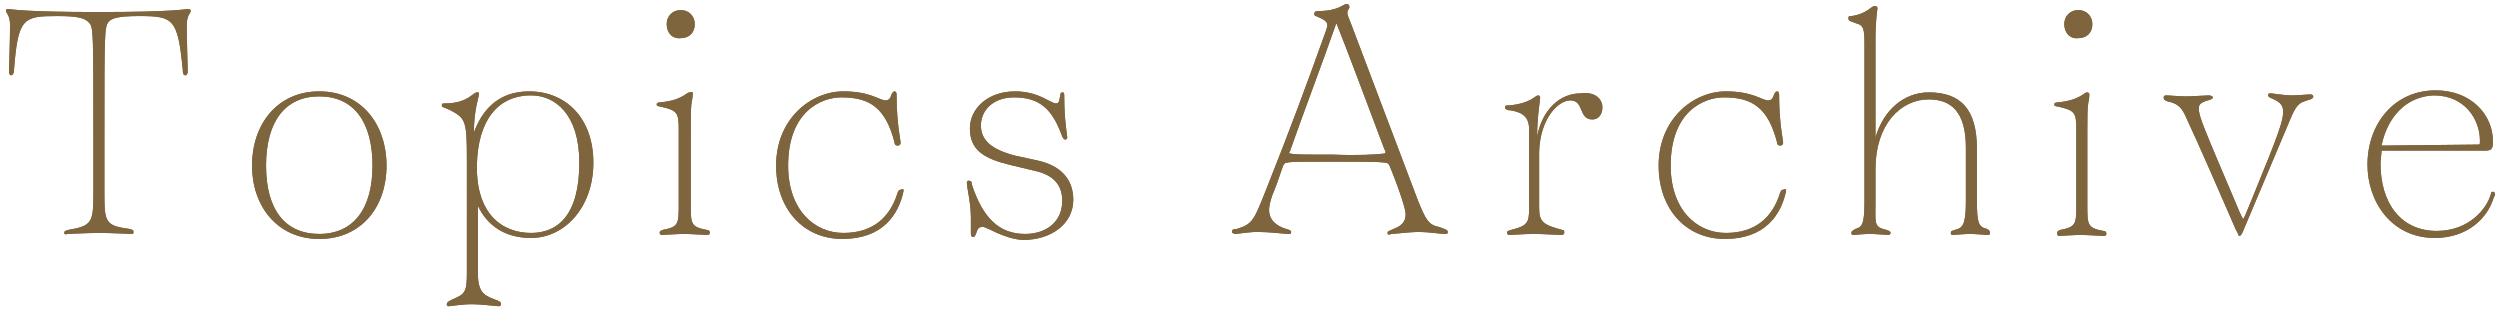 <?xml version="1.0" encoding="utf-8"?>
<!-- Generator: Adobe Illustrator 22.1.0, SVG Export Plug-In . SVG Version: 6.00 Build 0)  -->
<svg version="1.1" id="レイヤー_1" xmlns="http://www.w3.org/2000/svg" xmlns:xlink="http://www.w3.org/1999/xlink" x="0px"
	 y="0px" viewBox="0 0 249 31" style="enable-background:new 0 0 249 31;" xml:space="preserve">
<style type="text/css">
	.st0{fill:#7E653D;}
</style>
<g>
	<g>
		<path class="st0" d="M6.4,23.2c0-0.2,0.1-0.2,0.4-0.3c2.3-0.4,2.5-0.7,2.5-3.5v-6c0-9.9,0-10.7-0.4-11.1C8.5,1.8,7.8,1.6,5.7,1.6
			c-3.4,0-3.9,0.2-4.3,5.3c0,0.5-0.2,0.6-0.3,0.6S0.9,7.4,0.9,7.1S1,3.9,1,2.5c0-1-0.4-1.2-0.4-1.4s0.1-0.2,0.2-0.2
			c0.3,0,1.4,0.3,9,0.3s8.6-0.3,9-0.3C18.9,0.9,19,1,19,1.1c0,0.2-0.4,0.4-0.4,1.4c0,1.4,0.1,4.3,0.1,4.6c0,0.2-0.1,0.4-0.2,0.4
			c-0.2,0-0.3-0.1-0.3-0.6c-0.5-5-0.9-5.3-4.3-5.3c-2.1,0-2.8,0.2-3.1,0.6c-0.4,0.5-0.4,1.3-0.4,11.1v6c0,2.8,0.1,3.2,2.5,3.5
			c0.3,0.1,0.4,0.1,0.4,0.3c0,0.2-0.1,0.2-0.2,0.2c-0.3,0-1.9-0.1-3.2-0.1S7,23.3,6.7,23.3C6.5,23.4,6.4,23.3,6.4,23.2z"/>
		<path class="st0" d="M38.5,16.5c0,4.1-2.5,7.3-6.7,7.3s-6.7-3.3-6.7-7.3c0-4.1,2.5-7.4,6.7-7.4S38.5,12.4,38.5,16.5z M37.1,16.5
			c0-4.4-1.9-6.9-5.3-6.9s-5.3,2.5-5.3,6.9s1.9,6.8,5.3,6.8S37.1,20.8,37.1,16.5z"/>
		<path class="st0" d="M59.1,16.2c0,4.5-2.9,7.5-6.2,7.5c-2.7,0-4.4-1.3-5.3-3.2v6.7c0,1.9,0.6,2.2,1.6,2.6c0.6,0.2,0.7,0.3,0.7,0.5
			c0,0.1-0.1,0.2-0.2,0.2c-0.3,0-1.7-0.2-2.7-0.2s-2.1,0.2-2.3,0.2s-0.2-0.1-0.2-0.2c0-0.2,0.2-0.3,0.6-0.5c1.2-0.5,1.4-0.7,1.4-2.6
			V16c0-3.9-0.1-4.2-1.6-5c-0.6-0.3-0.9-0.3-0.9-0.5s0.1-0.2,0.3-0.2c2.3,0,2.8-1.1,3.2-1.1c0.2,0,0.2,0,0.2,0.2
			c0,0.3-0.5,1.5-0.5,3.8l0,0c0.8-2.2,2.4-4.1,5.5-4.1C56.3,9.1,59.1,11.7,59.1,16.2z M57.7,16.2c0-4.8-2.4-6.7-4.8-6.7
			c-3.4,0-5.3,2.6-5.4,6.9c-0.1,4.9,2.5,6.8,5.4,6.8C55.5,23.2,57.7,21.5,57.7,16.2z"/>
		<path class="st0" d="M65.7,23.2c0-0.2,0.1-0.2,0.3-0.3c1.6-0.3,1.6-0.6,1.6-2.6V13c0-1.8-0.1-2-1.9-2.4c-0.2,0-0.3-0.1-0.3-0.2
			c0-0.1,0.1-0.2,0.3-0.2c2.3-0.2,2.6-1,3-1C69,9.1,69,9.2,69,9.3s0,0.4-0.1,0.8c-0.1,0.6-0.1,1.4-0.1,2.8v7.4c0,2,0,2.3,1.6,2.6
			c0.2,0,0.3,0.1,0.3,0.3c0,0.1-0.1,0.2-0.2,0.2c-0.4,0-1.6-0.1-2.4-0.1c-0.7,0-1.9,0.1-2.2,0.1C65.8,23.4,65.7,23.3,65.7,23.2z
			 M66.4,2.4C66.4,1.6,67,1,67.8,1s1.4,0.6,1.4,1.4c0,0.9-0.6,1.4-1.4,1.4C67,3.9,66.4,3.3,66.4,2.4z"/>
		<path class="st0" d="M90,19L90,19c-0.5,2.4-2.1,4.8-6.1,4.8c-3.9,0-6.6-3-6.6-7.3c0-4.7,3.5-7.4,6.7-7.4c2.7,0,3.6,0.9,4.2,0.9
			c0.4,0,0.5-0.3,0.6-0.6c0.1-0.2,0.2-0.3,0.3-0.3c0.1,0,0.2,0.1,0.2,0.3c0,2.9,0.4,4.5,0.4,4.8c0,0.2-0.1,0.3-0.3,0.3
			c-0.2,0-0.3-0.1-0.3-0.3c-0.9-3.5-2.5-4.5-5.3-4.5c-2,0-5.3,1.4-5.3,6.8c0,4.4,2.6,6.7,5.5,6.7c2.8,0,4.6-1.4,5.4-4
			c0.1-0.2,0.1-0.3,0.3-0.3C89.9,18.8,90,18.8,90,19z"/>
		<path class="st0" d="M97.9,22.6c-0.4,0-0.5,0.1-0.7,0.7c-0.1,0.2-0.1,0.3-0.3,0.3c-0.1,0-0.2-0.1-0.2-0.3c0-0.2,0-0.9,0-1.6
			c0-1.5-0.4-3-0.4-3.5c0-0.2,0.1-0.2,0.2-0.2c0.2,0,0.3,0.1,0.3,0.4c1.1,3.3,2.7,4.9,5.3,4.9c2.1,0,3.7-1.2,3.7-3.3
			c0-1.6-0.9-2.6-2.8-3l-2.5-0.6c-2.4-0.6-3.9-1.4-3.9-3.6c0-2,1.8-3.7,4.5-3.7c2.4,0,3.5,1.2,4.1,1.2c0.2,0,0.3-0.1,0.4-0.8
			c0-0.2,0.1-0.3,0.2-0.3c0.2,0,0.2,0.1,0.2,0.4c0,2.4,0.3,3.9,0.3,4.1c0,0.1-0.1,0.2-0.2,0.2s-0.2-0.1-0.3-0.3
			c-1-2.8-2.3-3.9-4.8-3.9c-2.1,0-3.3,1.3-3.3,2.8s1.1,2.4,3.4,3l2.3,0.5c2.2,0.5,3.5,1.8,3.5,3.9c0,2.4-2.2,4-5,4
			C100,23.8,98.3,22.6,97.9,22.6z"/>
		<path class="st0" d="M138.2,23.2c0-0.2,0.2-0.2,0.6-0.4c1.1-0.4,1.2-1,1.2-1.5c0-0.4-0.5-2.1-1.6-4.8c-0.1-0.2-0.2-0.3-0.5-0.3
			c-0.6-0.1-2-0.1-5.4-0.1c-2.7,0-4,0-4.3,0.1c-0.3,0-0.3,0.2-0.4,0.3c-0.4,1.2-0.8,2.3-1.1,3c-0.2,0.6-0.3,1.1-0.3,1.4
			c0,1,0.7,1.6,1.7,1.9c0.4,0.1,0.5,0.2,0.5,0.3c0,0.2-0.1,0.2-0.3,0.2c-0.3,0-1.9-0.2-3-0.2c-1,0-2,0.2-2.2,0.2s-0.4-0.1-0.4-0.2
			c0-0.2,0.1-0.3,0.5-0.3c1.6-0.5,1.7-0.9,2.9-3.9c2.2-5.5,4.2-10.9,5.7-15.1c0.2-0.6,0.4-1,0.4-1.3S132,2,131.3,1.7
			c-0.2-0.1-0.4-0.1-0.4-0.3s0.1-0.3,0.4-0.3c2,0,2.5-0.7,2.8-0.7c0.2,0,0.3,0.1,0.3,0.3s-0.2,0.3-0.2,0.5s0,0.3,0.3,1
			c2.1,5.5,4.9,13,6.7,17.7c0.8,2,1.1,2.5,2.1,2.7c0.6,0.2,0.9,0.3,0.9,0.5s-0.1,0.2-0.3,0.2c-0.4,0-1.7-0.2-2.6-0.2
			c-0.8,0-2.4,0.2-2.7,0.2C138.3,23.4,138.2,23.4,138.2,23.2z M137.8,15.3c0.2,0,0.2-0.1,0.2-0.1c0-0.1,0-0.2-0.1-0.3
			c-1.7-4.5-3.9-10.4-4.8-12.6V2.2c0,0,0,0,0,0.1c-1.4,4-3.3,9-4.6,12.7c0,0.1-0.1,0.2-0.1,0.2c0,0.1,0,0.1,0.2,0.1
			c0.3,0.1,1.3,0.1,4.2,0.1C135.2,15.5,137,15.4,137.8,15.3z"/>
		<path class="st0" d="M159.6,10.7c0,0.7-0.4,1.2-1,1.2c-1.4,0-0.8-1.9-2.2-1.9c-1.2,0-3,1.8-3.1,5.1v5.6c0,1.4,0.4,1.7,2.3,2.2
			c0.2,0,0.2,0.1,0.2,0.3c0,0.1-0.1,0.2-0.3,0.2c-0.4,0-1.8-0.1-2.7-0.1c-1,0-2.2,0.1-2.5,0.1c-0.1,0-0.2-0.1-0.2-0.2
			c0-0.2,0.1-0.2,0.4-0.3c1.6-0.4,1.8-0.7,1.8-2.1v-7.9c0-1.2-0.6-1.7-1.8-1.9c-0.3,0-0.6-0.1-0.6-0.3s0.1-0.2,0.4-0.2
			c2.2-0.2,2.6-1,2.9-1c0.1,0,0.2,0.1,0.2,0.2c0,0.3-0.3,1.9-0.3,3.9c0.5-2.7,2.3-4.3,4.3-4.3C158.8,9.1,159.6,9.8,159.6,10.7z"/>
		<path class="st0" d="M177.9,19L177.9,19c-0.5,2.4-2.1,4.8-6.1,4.8c-3.9,0-6.6-3-6.6-7.3c0-4.7,3.5-7.4,6.7-7.4
			c2.7,0,3.6,0.9,4.2,0.9c0.4,0,0.5-0.3,0.6-0.6c0.1-0.2,0.2-0.3,0.3-0.3s0.2,0.1,0.2,0.3c0,2.9,0.4,4.5,0.4,4.8
			c0,0.2-0.1,0.3-0.3,0.3s-0.3-0.1-0.3-0.3c-0.9-3.5-2.5-4.5-5.3-4.5c-2,0-5.3,1.4-5.3,6.8c0,4.4,2.6,6.7,5.5,6.7
			c2.8,0,4.6-1.4,5.4-4c0.1-0.2,0.1-0.3,0.3-0.3C177.8,18.8,177.9,18.8,177.9,19z"/>
		<path class="st0" d="M198.2,23.2c0,0.1,0,0.2-0.2,0.2s-1.2-0.1-1.8-0.1s-1.5,0.1-1.7,0.1s-0.2-0.1-0.2-0.2c0-0.2,0.1-0.2,0.4-0.3
			c0.8-0.2,1.1-0.5,1.1-2.9v-5.3c0-3.6-1.5-4.8-3.7-4.8c-2.8,0-5.3,2.5-5.3,6.9V20c0,2.3-0.2,2.6,1.1,2.9c0.2,0.1,0.4,0.1,0.4,0.3
			c0,0.1-0.1,0.2-0.2,0.2c-0.3,0-1.2-0.1-1.9-0.1c-0.6,0-1.4,0.1-1.6,0.1c-0.2,0-0.2-0.1-0.2-0.2c0-0.2,0.1-0.2,0.4-0.4
			c0.7-0.2,0.9-0.5,0.9-2.8V4.4c0-1.6-0.1-1.9-0.9-2.1c-0.5-0.2-0.7-0.2-0.7-0.5c0-0.2,0.1-0.2,0.3-0.2c1.5-0.2,2-1,2.3-1
			c0.2,0,0.3,0.1,0.3,0.2c0,0-0.2,1.3-0.2,2.9v10c0.8-2.8,2.9-4.5,5.3-4.5c3.2,0,4.8,1.7,4.8,5.6V20c0,2.3,0.2,2.6,1,2.8
			C198.1,22.9,198.2,23,198.2,23.2z"/>
		<path class="st0" d="M204.9,23.2c0-0.2,0.1-0.2,0.3-0.3c1.6-0.3,1.6-0.6,1.6-2.6V13c0-1.8-0.1-2-1.9-2.4c-0.2,0-0.3-0.1-0.3-0.2
			c0-0.1,0.1-0.2,0.3-0.2c2.3-0.2,2.6-1,3-1c0.1,0,0.2,0.1,0.2,0.2c0,0.1,0,0.4-0.1,0.8c-0.1,0.6-0.1,1.4-0.1,2.8v7.4
			c0,2,0,2.3,1.6,2.6c0.2,0,0.3,0.1,0.3,0.3c0,0.1-0.1,0.2-0.2,0.2c-0.4,0-1.6-0.1-2.4-0.1c-0.7,0-1.9,0.1-2.2,0.1
			C204.9,23.4,204.9,23.3,204.9,23.2z M205.6,2.4c0-0.8,0.6-1.4,1.4-1.4c0.8,0,1.4,0.6,1.4,1.4c0,0.9-0.6,1.4-1.4,1.4
			C206.2,3.9,205.6,3.3,205.6,2.4z"/>
		<path class="st0" d="M222.7,22.9c-1.7-3.9-3.6-8.3-5.1-11.5c-0.4-0.8-0.8-1.1-1.7-1.3c-0.3-0.1-0.4-0.2-0.4-0.4s0.2-0.2,0.3-0.2
			c0.2,0,1.3,0.1,2,0.1c0.6,0,1.8-0.1,2.2-0.1c0.2,0,0.4,0.1,0.4,0.2c0,0.1-0.1,0.2-0.5,0.3c-0.7,0.2-0.9,0.4-0.9,0.8
			c0,0.8,0.4,1.7,3.8,9.7c0.4,1,0.6,1.3,0.6,1.3c0.1,0,0.2-0.3,0.9-2c2.8-6.8,3.1-7.8,3.1-8.7c0-0.6-0.3-0.9-0.9-1.2
			c-0.2-0.1-0.6-0.2-0.6-0.4s0.1-0.2,0.3-0.2s1.2,0.2,2.1,0.2c0.6,0,1.6-0.1,1.8-0.1s0.3,0.1,0.3,0.2c0,0.3-0.4,0.3-0.9,0.5
			c-0.6,0.2-0.9,0.6-1.4,1.8l-4.6,10.9c-0.2,0.5-0.3,0.7-0.5,0.7C223,23.6,223,23.4,222.7,22.9z"/>
		<path class="st0" d="M248.5,19.3c0,0.1,0,0.2-0.1,0.3c-0.6,2.1-2.6,4.1-5.9,4.1c-4.3,0-6.7-3.6-6.7-7.3c0-4,2.6-7.4,6.8-7.4
			c3.5,0,5.7,2.4,5.7,5.1c0,0.8-0.2,0.9-0.8,0.9h-10.3c0,0.4-0.1,0.8-0.1,1.3c0,3.9,2,6.7,5.6,6.7c3.2,0,5-2.2,5.4-3.7
			c0-0.2,0.1-0.2,0.2-0.2C248.4,19.1,248.5,19.2,248.5,19.3z M237.2,14.5l9.6-0.1c0.2,0,0.2,0,0.2-0.4c0-2.1-1.5-4.5-4.6-4.5
			C239.7,9.6,237.8,11.6,237.2,14.5z"/>
	</g>
	<g>
		<path class="st0" d="M6.4,23.2c0-0.2,0.1-0.2,0.4-0.3c2.3-0.4,2.5-0.7,2.5-3.5v-6c0-9.9,0-10.7-0.4-11.1C8.5,1.8,7.8,1.6,5.7,1.6
			c-3.4,0-3.9,0.2-4.3,5.3c0,0.5-0.2,0.6-0.3,0.6S0.9,7.4,0.9,7.1S1,3.9,1,2.5c0-1-0.4-1.2-0.4-1.4s0.1-0.2,0.2-0.2
			c0.3,0,1.4,0.3,9,0.3s8.6-0.3,9-0.3C18.9,0.9,19,1,19,1.1c0,0.2-0.4,0.4-0.4,1.4c0,1.4,0.1,4.3,0.1,4.6c0,0.2-0.1,0.4-0.2,0.4
			c-0.2,0-0.3-0.1-0.3-0.6c-0.5-5-0.9-5.3-4.3-5.3c-2.1,0-2.8,0.2-3.1,0.6c-0.4,0.5-0.4,1.3-0.4,11.1v6c0,2.8,0.1,3.2,2.5,3.5
			c0.3,0.1,0.4,0.1,0.4,0.3c0,0.2-0.1,0.2-0.2,0.2c-0.3,0-1.9-0.1-3.2-0.1S7,23.3,6.7,23.3C6.5,23.4,6.4,23.3,6.4,23.2z"/>
		<path class="st0" d="M38.5,16.5c0,4.1-2.5,7.3-6.7,7.3s-6.7-3.3-6.7-7.3c0-4.1,2.5-7.4,6.7-7.4S38.5,12.4,38.5,16.5z M37.1,16.5
			c0-4.4-1.9-6.9-5.3-6.9s-5.3,2.5-5.3,6.9s1.9,6.8,5.3,6.8S37.1,20.8,37.1,16.5z"/>
		<path class="st0" d="M59.1,16.2c0,4.5-2.9,7.5-6.2,7.5c-2.7,0-4.4-1.3-5.3-3.2v6.7c0,1.9,0.6,2.2,1.6,2.6c0.6,0.2,0.7,0.3,0.7,0.5
			c0,0.1-0.1,0.2-0.2,0.2c-0.3,0-1.7-0.2-2.7-0.2s-2.1,0.2-2.3,0.2s-0.2-0.1-0.2-0.2c0-0.2,0.2-0.3,0.6-0.5c1.2-0.5,1.4-0.7,1.4-2.6
			V16c0-3.9-0.1-4.2-1.6-5c-0.6-0.3-0.9-0.3-0.9-0.5s0.1-0.2,0.3-0.2c2.3,0,2.8-1.1,3.2-1.1c0.2,0,0.2,0,0.2,0.2
			c0,0.3-0.5,1.5-0.5,3.8l0,0c0.8-2.2,2.4-4.1,5.5-4.1C56.3,9.1,59.1,11.7,59.1,16.2z M57.7,16.2c0-4.8-2.4-6.7-4.8-6.7
			c-3.4,0-5.3,2.6-5.4,6.9c-0.1,4.9,2.5,6.8,5.4,6.8C55.5,23.2,57.7,21.5,57.7,16.2z"/>
		<path class="st0" d="M65.7,23.2c0-0.2,0.1-0.2,0.3-0.3c1.6-0.3,1.6-0.6,1.6-2.6V13c0-1.8-0.1-2-1.9-2.4c-0.2,0-0.3-0.1-0.3-0.2
			c0-0.1,0.1-0.2,0.3-0.2c2.3-0.2,2.6-1,3-1C69,9.1,69,9.2,69,9.3s0,0.4-0.1,0.8c-0.1,0.6-0.1,1.4-0.1,2.8v7.4c0,2,0,2.3,1.6,2.6
			c0.2,0,0.3,0.1,0.3,0.3c0,0.1-0.1,0.2-0.2,0.2c-0.4,0-1.6-0.1-2.4-0.1c-0.7,0-1.9,0.1-2.2,0.1C65.8,23.4,65.7,23.3,65.7,23.2z
			 M66.4,2.4C66.4,1.6,67,1,67.8,1s1.4,0.6,1.4,1.4c0,0.9-0.6,1.4-1.4,1.4C67,3.9,66.4,3.3,66.4,2.4z"/>
		<path class="st0" d="M90,19L90,19c-0.5,2.4-2.1,4.8-6.1,4.8c-3.9,0-6.6-3-6.6-7.3c0-4.7,3.5-7.4,6.7-7.4c2.7,0,3.6,0.9,4.2,0.9
			c0.4,0,0.5-0.3,0.6-0.6c0.1-0.2,0.2-0.3,0.3-0.3c0.1,0,0.2,0.1,0.2,0.3c0,2.9,0.4,4.5,0.4,4.8c0,0.2-0.1,0.3-0.3,0.3
			c-0.2,0-0.3-0.1-0.3-0.3c-0.9-3.5-2.5-4.5-5.3-4.5c-2,0-5.3,1.4-5.3,6.8c0,4.4,2.6,6.7,5.5,6.7c2.8,0,4.6-1.4,5.4-4
			c0.1-0.2,0.1-0.3,0.3-0.3C89.9,18.8,90,18.8,90,19z"/>
		<path class="st0" d="M97.9,22.6c-0.4,0-0.5,0.1-0.7,0.7c-0.1,0.2-0.1,0.3-0.3,0.3c-0.1,0-0.2-0.1-0.2-0.3c0-0.2,0-0.9,0-1.6
			c0-1.5-0.4-3-0.4-3.5c0-0.2,0.1-0.2,0.2-0.2c0.2,0,0.3,0.1,0.3,0.4c1.1,3.3,2.7,4.9,5.3,4.9c2.1,0,3.7-1.2,3.7-3.3
			c0-1.6-0.9-2.6-2.8-3l-2.5-0.6c-2.4-0.6-3.9-1.4-3.9-3.6c0-2,1.8-3.7,4.5-3.7c2.4,0,3.5,1.2,4.1,1.2c0.2,0,0.3-0.1,0.4-0.8
			c0-0.2,0.1-0.3,0.2-0.3c0.2,0,0.2,0.1,0.2,0.4c0,2.4,0.3,3.9,0.3,4.1c0,0.1-0.1,0.2-0.2,0.2s-0.2-0.1-0.3-0.3
			c-1-2.8-2.3-3.9-4.8-3.9c-2.1,0-3.3,1.3-3.3,2.8s1.1,2.4,3.4,3l2.3,0.5c2.2,0.5,3.5,1.8,3.5,3.9c0,2.4-2.2,4-5,4
			C100,23.8,98.3,22.6,97.9,22.6z"/>
		<path class="st0" d="M138.2,23.2c0-0.2,0.2-0.2,0.6-0.4c1.1-0.4,1.2-1,1.2-1.5c0-0.4-0.5-2.1-1.6-4.8c-0.1-0.2-0.2-0.3-0.5-0.3
			c-0.6-0.1-2-0.1-5.4-0.1c-2.7,0-4,0-4.3,0.1c-0.3,0-0.3,0.2-0.4,0.3c-0.4,1.2-0.8,2.3-1.1,3c-0.2,0.6-0.3,1.1-0.3,1.4
			c0,1,0.7,1.6,1.7,1.9c0.4,0.1,0.5,0.2,0.5,0.3c0,0.2-0.1,0.2-0.3,0.2c-0.3,0-1.9-0.2-3-0.2c-1,0-2,0.2-2.2,0.2s-0.4-0.1-0.4-0.2
			c0-0.2,0.1-0.3,0.5-0.3c1.6-0.5,1.7-0.9,2.9-3.9c2.2-5.5,4.2-10.9,5.7-15.1c0.2-0.6,0.4-1,0.4-1.3S132,2,131.3,1.7
			c-0.2-0.1-0.4-0.1-0.4-0.3s0.1-0.3,0.4-0.3c2,0,2.5-0.7,2.8-0.7c0.2,0,0.3,0.1,0.3,0.3s-0.2,0.3-0.2,0.5s0,0.3,0.3,1
			c2.1,5.5,4.9,13,6.7,17.7c0.8,2,1.1,2.5,2.1,2.7c0.6,0.2,0.9,0.3,0.9,0.5s-0.1,0.2-0.3,0.2c-0.4,0-1.7-0.2-2.6-0.2
			c-0.8,0-2.4,0.2-2.7,0.2C138.3,23.4,138.2,23.4,138.2,23.2z M137.8,15.3c0.2,0,0.2-0.1,0.2-0.1c0-0.1,0-0.2-0.1-0.3
			c-1.7-4.5-3.9-10.4-4.8-12.6V2.2c0,0,0,0,0,0.1c-1.4,4-3.3,9-4.6,12.7c0,0.1-0.1,0.2-0.1,0.2c0,0.1,0,0.1,0.2,0.1
			c0.3,0.1,1.3,0.1,4.2,0.1C135.2,15.5,137,15.4,137.8,15.3z"/>
		<path class="st0" d="M159.6,10.7c0,0.7-0.4,1.2-1,1.2c-1.4,0-0.8-1.9-2.2-1.9c-1.2,0-3,1.8-3.1,5.1v5.6c0,1.4,0.4,1.7,2.3,2.2
			c0.2,0,0.2,0.1,0.2,0.3c0,0.1-0.1,0.2-0.3,0.2c-0.4,0-1.8-0.1-2.7-0.1c-1,0-2.2,0.1-2.5,0.1c-0.1,0-0.2-0.1-0.2-0.2
			c0-0.2,0.1-0.2,0.4-0.3c1.6-0.4,1.8-0.7,1.8-2.1v-7.9c0-1.2-0.6-1.7-1.8-1.9c-0.3,0-0.6-0.1-0.6-0.3s0.1-0.2,0.4-0.2
			c2.2-0.2,2.6-1,2.9-1c0.1,0,0.2,0.1,0.2,0.2c0,0.3-0.3,1.9-0.3,3.9c0.5-2.7,2.3-4.3,4.3-4.3C158.8,9.1,159.6,9.8,159.6,10.7z"/>
		<path class="st0" d="M177.9,19L177.9,19c-0.5,2.4-2.1,4.8-6.1,4.8c-3.9,0-6.6-3-6.6-7.3c0-4.7,3.5-7.4,6.7-7.4
			c2.7,0,3.6,0.9,4.2,0.9c0.4,0,0.5-0.3,0.6-0.6c0.1-0.2,0.2-0.3,0.3-0.3s0.2,0.1,0.2,0.3c0,2.9,0.4,4.5,0.4,4.8
			c0,0.2-0.1,0.3-0.3,0.3s-0.3-0.1-0.3-0.3c-0.9-3.5-2.5-4.5-5.3-4.5c-2,0-5.3,1.4-5.3,6.8c0,4.4,2.6,6.7,5.5,6.7
			c2.8,0,4.6-1.4,5.4-4c0.1-0.2,0.1-0.3,0.3-0.3C177.8,18.8,177.9,18.8,177.9,19z"/>
		<path class="st0" d="M198.2,23.2c0,0.1,0,0.2-0.2,0.2s-1.2-0.1-1.8-0.1s-1.5,0.1-1.7,0.1s-0.2-0.1-0.2-0.2c0-0.2,0.1-0.2,0.4-0.3
			c0.8-0.2,1.1-0.5,1.1-2.9v-5.3c0-3.6-1.5-4.8-3.7-4.8c-2.8,0-5.3,2.5-5.3,6.9V20c0,2.3-0.2,2.6,1.1,2.9c0.2,0.1,0.4,0.1,0.4,0.3
			c0,0.1-0.1,0.2-0.2,0.2c-0.3,0-1.2-0.1-1.9-0.1c-0.6,0-1.4,0.1-1.6,0.1c-0.2,0-0.2-0.1-0.2-0.2c0-0.2,0.1-0.2,0.4-0.4
			c0.7-0.2,0.9-0.5,0.9-2.8V4.4c0-1.6-0.1-1.9-0.9-2.1c-0.5-0.2-0.7-0.2-0.7-0.5c0-0.2,0.1-0.2,0.3-0.2c1.5-0.2,2-1,2.3-1
			c0.2,0,0.3,0.1,0.3,0.2c0,0-0.2,1.3-0.2,2.9v10c0.8-2.8,2.9-4.5,5.3-4.5c3.2,0,4.8,1.7,4.8,5.6V20c0,2.3,0.2,2.6,1,2.8
			C198.1,22.9,198.2,23,198.2,23.2z"/>
		<path class="st0" d="M204.9,23.2c0-0.2,0.1-0.2,0.3-0.3c1.6-0.3,1.6-0.6,1.6-2.6V13c0-1.8-0.1-2-1.9-2.4c-0.2,0-0.3-0.1-0.3-0.2
			c0-0.1,0.1-0.2,0.3-0.2c2.3-0.2,2.6-1,3-1c0.1,0,0.2,0.1,0.2,0.2c0,0.1,0,0.4-0.1,0.8c-0.1,0.6-0.1,1.4-0.1,2.8v7.4
			c0,2,0,2.3,1.6,2.6c0.2,0,0.3,0.1,0.3,0.3c0,0.1-0.1,0.2-0.2,0.2c-0.4,0-1.6-0.1-2.4-0.1c-0.7,0-1.9,0.1-2.2,0.1
			C204.9,23.4,204.9,23.3,204.9,23.2z M205.6,2.4c0-0.8,0.6-1.4,1.4-1.4c0.8,0,1.4,0.6,1.4,1.4c0,0.9-0.6,1.4-1.4,1.4
			C206.2,3.9,205.6,3.3,205.6,2.4z"/>
		<path class="st0" d="M222.7,22.9c-1.7-3.9-3.6-8.3-5.1-11.5c-0.4-0.8-0.8-1.1-1.7-1.3c-0.3-0.1-0.4-0.2-0.4-0.4s0.2-0.2,0.3-0.2
			c0.2,0,1.3,0.1,2,0.1c0.6,0,1.8-0.1,2.2-0.1c0.2,0,0.4,0.1,0.4,0.2c0,0.1-0.1,0.2-0.5,0.3c-0.7,0.2-0.9,0.4-0.9,0.8
			c0,0.8,0.4,1.7,3.8,9.7c0.4,1,0.6,1.3,0.6,1.3c0.1,0,0.2-0.3,0.9-2c2.8-6.8,3.1-7.8,3.1-8.7c0-0.6-0.3-0.9-0.9-1.2
			c-0.2-0.1-0.6-0.2-0.6-0.4s0.1-0.2,0.3-0.2s1.2,0.2,2.1,0.2c0.6,0,1.6-0.1,1.8-0.1s0.3,0.1,0.3,0.2c0,0.3-0.4,0.3-0.9,0.5
			c-0.6,0.2-0.9,0.6-1.4,1.8l-4.6,10.9c-0.2,0.5-0.3,0.7-0.5,0.7C223,23.6,223,23.4,222.7,22.9z"/>
		<path class="st0" d="M248.5,19.3c0,0.1,0,0.2-0.1,0.3c-0.6,2.1-2.6,4.1-5.9,4.1c-4.3,0-6.7-3.6-6.7-7.3c0-4,2.6-7.4,6.8-7.4
			c3.5,0,5.7,2.4,5.7,5.1c0,0.8-0.2,0.9-0.8,0.9h-10.3c0,0.4-0.1,0.8-0.1,1.3c0,3.9,2,6.7,5.6,6.7c3.2,0,5-2.2,5.4-3.7
			c0-0.2,0.1-0.2,0.2-0.2C248.4,19.1,248.5,19.2,248.5,19.3z M237.2,14.5l9.6-0.1c0.2,0,0.2,0,0.2-0.4c0-2.1-1.5-4.5-4.6-4.5
			C239.7,9.6,237.8,11.6,237.2,14.5z"/>
	</g>
</g>
</svg>
